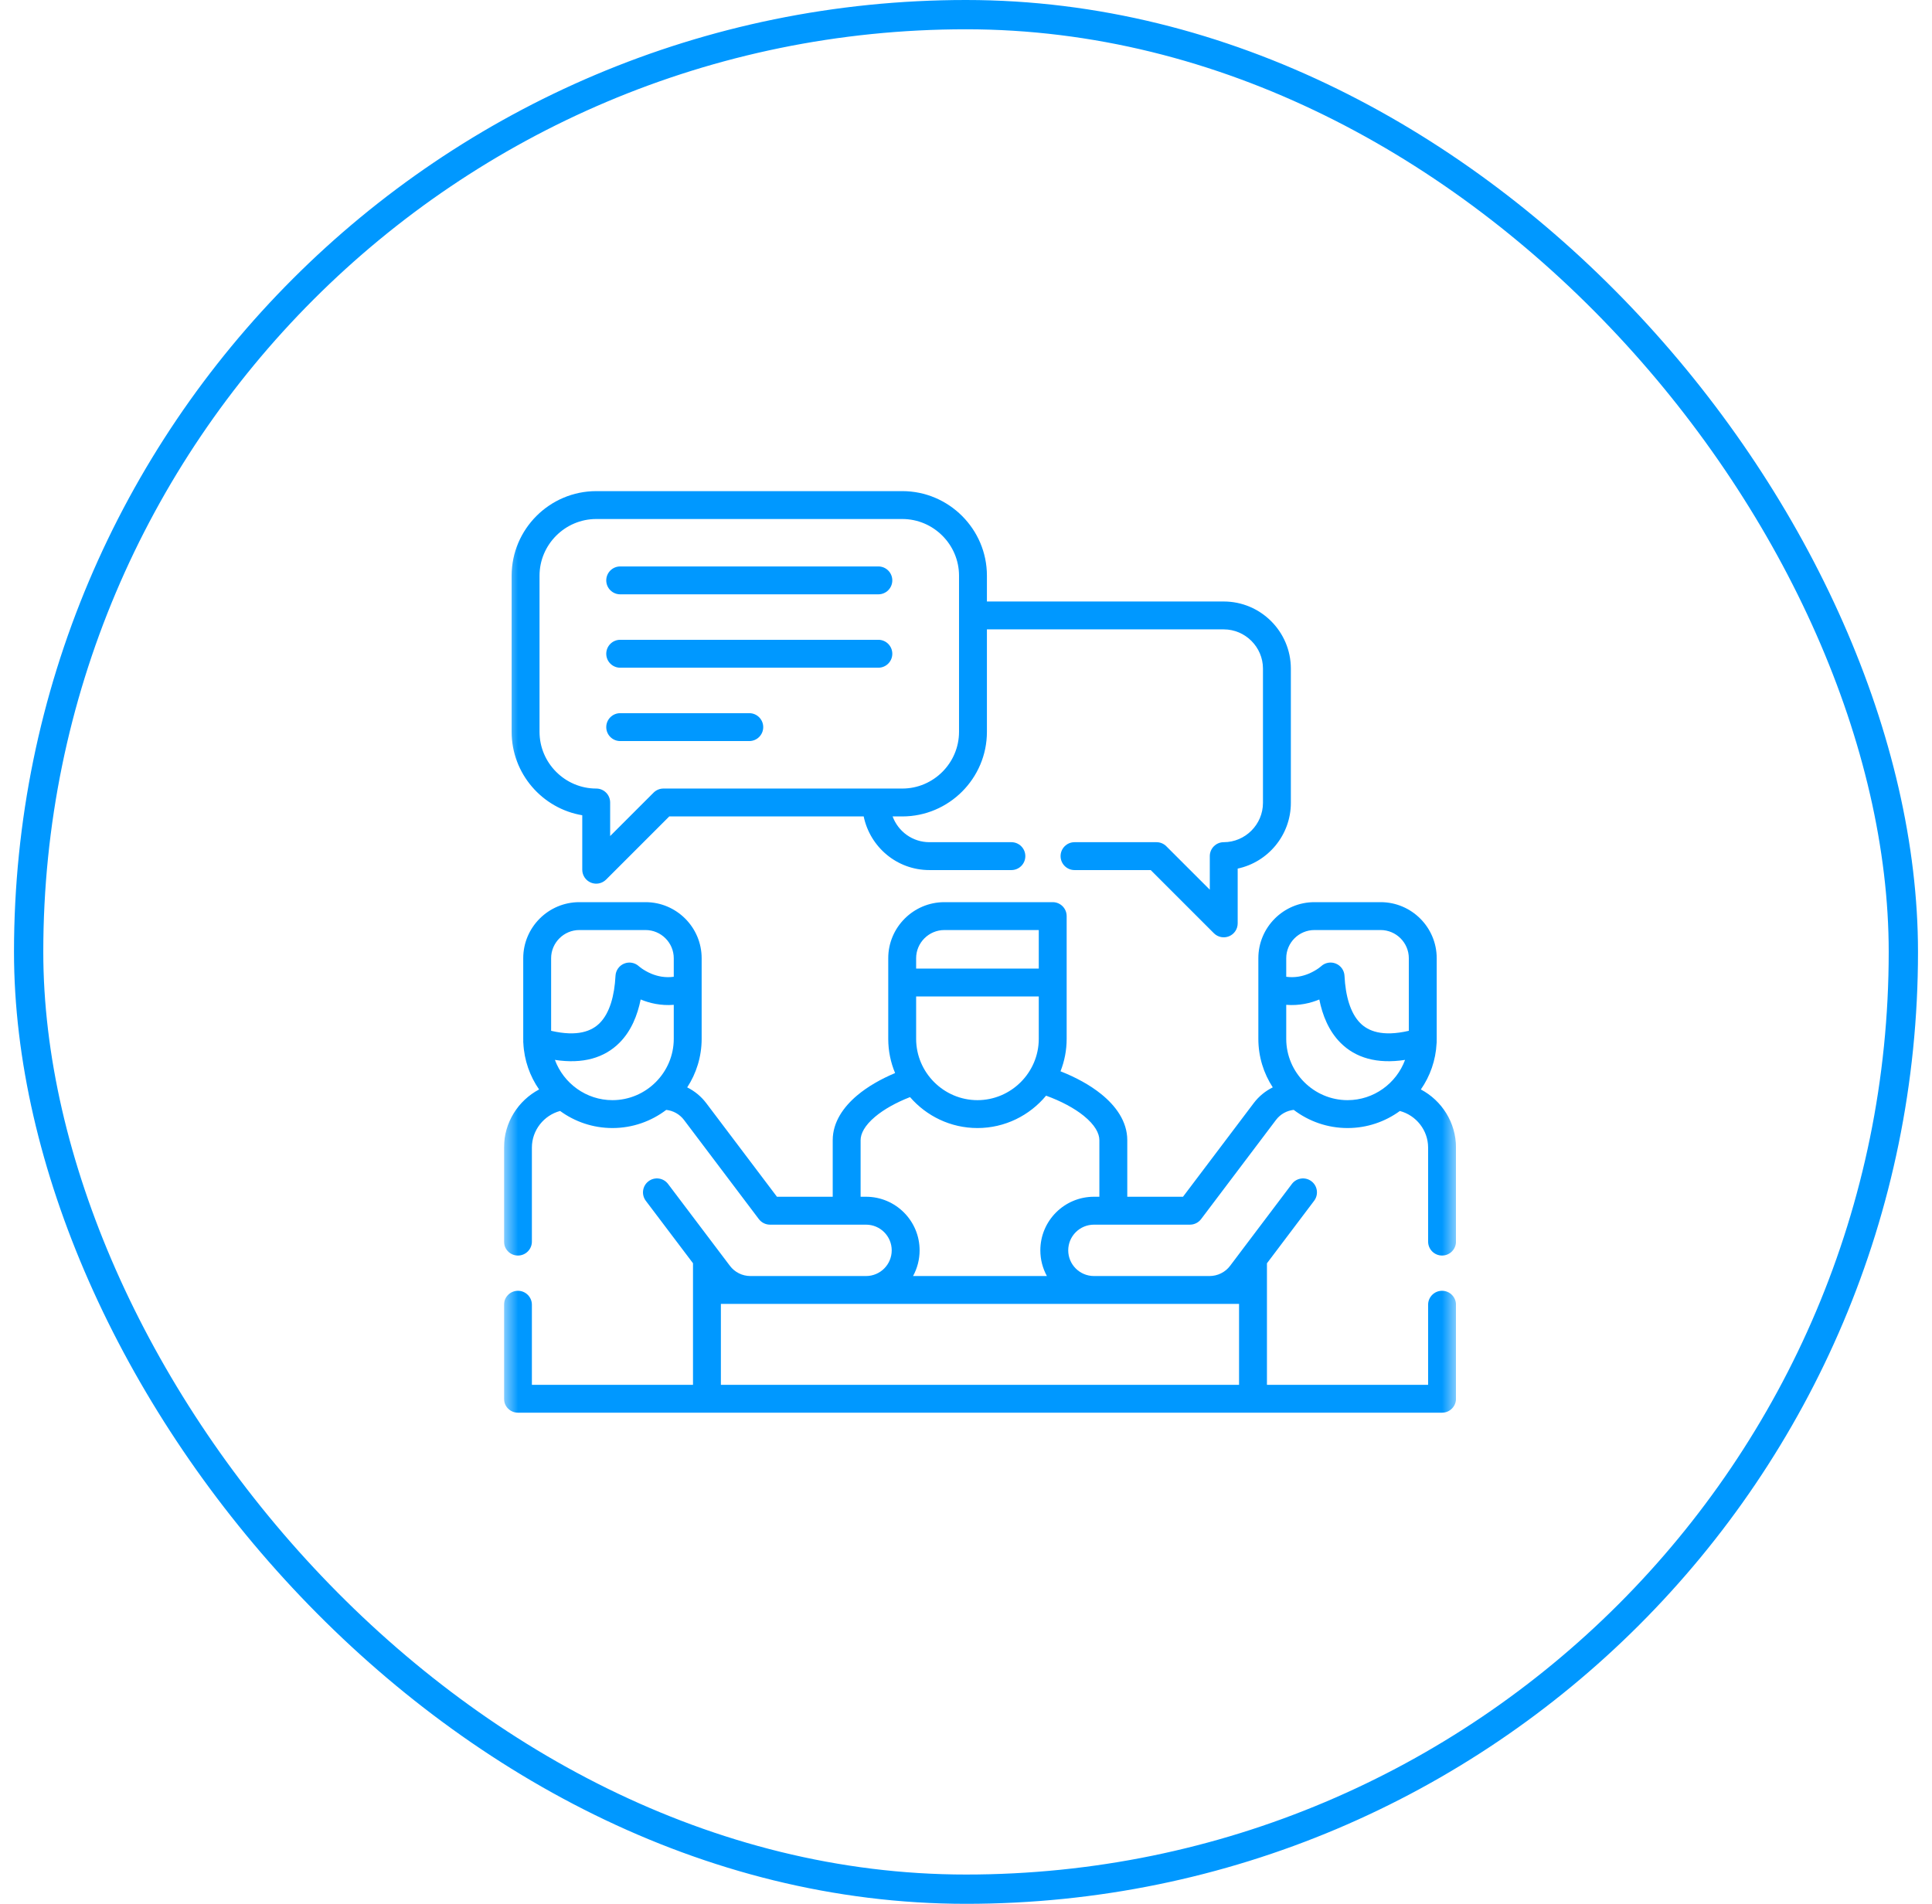 <svg width="69" height="68" viewBox="0 0 69 68" fill="none" xmlns="http://www.w3.org/2000/svg">
<rect x="1.023" y="0.523" width="66.954" height="66.954" rx="33.477" stroke="#0098FF" stroke-width="1.046"/>
<g clip-path="url(#clip0_43_301)">
<mask id="mask0_43_301" style="mask-type:luminance" maskUnits="userSpaceOnUse" x="18" y="17" width="34" height="34">
<path d="M18 17H52V51H18V17Z" fill="white"/>
</mask>
<g mask="url(#mask0_43_301)">
<path fill-rule="evenodd" clip-rule="evenodd" d="M18.273 20.561C18.273 18.9 19.631 17.542 21.294 17.542H32.226C33.888 17.542 35.247 18.9 35.247 20.561V21.484H43.705C45.025 21.484 46.102 22.561 46.102 23.881V28.677C46.102 29.826 45.286 30.794 44.203 31.024V32.981C44.203 33.182 44.082 33.364 43.896 33.441C43.709 33.518 43.495 33.475 43.353 33.333L41.097 31.077H38.376C38.101 31.077 37.878 30.854 37.878 30.579C37.878 30.304 38.101 30.081 38.376 30.081H41.303C41.435 30.081 41.562 30.133 41.655 30.227L43.207 31.778V30.579C43.207 30.304 43.43 30.081 43.705 30.081C44.474 30.081 45.106 29.448 45.106 28.677V23.881C45.106 23.112 44.475 22.48 43.705 22.48H35.247V26.14C35.247 27.803 33.889 29.161 32.226 29.161H31.879C32.078 29.699 32.59 30.081 33.194 30.081H36.121C36.396 30.081 36.619 30.304 36.619 30.579C36.619 30.854 36.396 31.077 36.121 31.077H33.194C32.028 31.077 31.072 30.249 30.846 29.161H23.902L21.646 31.417C21.503 31.559 21.289 31.602 21.103 31.525C20.917 31.448 20.795 31.266 20.795 31.064V29.119C19.368 28.88 18.273 27.633 18.273 26.14V20.561ZM31.292 28.165C31.292 28.165 31.292 28.165 31.293 28.165C31.293 28.165 31.293 28.165 31.294 28.165H32.226C33.339 28.165 34.251 27.252 34.251 26.14V21.983C34.251 21.983 34.251 21.982 34.251 21.982C34.251 21.982 34.251 21.981 34.251 21.981V20.561C34.251 19.451 33.339 18.538 32.226 18.538H21.294C20.181 18.538 19.269 19.451 19.269 20.561V26.14C19.269 27.253 20.181 28.165 21.294 28.165C21.569 28.165 21.791 28.387 21.791 28.663V29.862L23.343 28.31C23.437 28.217 23.563 28.165 23.695 28.165H31.292ZM21.652 20.73C21.652 20.455 21.875 20.232 22.15 20.232H31.37C31.645 20.232 31.868 20.455 31.868 20.73C31.868 21.005 31.645 21.228 31.37 21.228H22.15C21.875 21.228 21.652 21.005 21.652 20.73ZM21.652 23.351C21.652 23.075 21.875 22.852 22.15 22.852H31.37C31.645 22.852 31.868 23.075 31.868 23.351C31.868 23.626 31.645 23.849 31.37 23.849H22.15C21.875 23.849 21.652 23.626 21.652 23.351ZM21.652 25.971C21.652 25.696 21.875 25.473 22.15 25.473H26.76C27.035 25.473 27.258 25.696 27.258 25.971C27.258 26.246 27.035 26.469 26.76 26.469H22.15C21.875 26.469 21.652 26.246 21.652 25.971ZM18.687 34.225C18.687 33.121 19.588 32.223 20.689 32.223H23.057C24.158 32.223 25.059 33.121 25.059 34.225V35.26C25.059 35.268 25.059 35.276 25.059 35.283V37.105C25.059 37.743 24.869 38.339 24.543 38.839C24.802 38.967 25.036 39.155 25.222 39.4L27.748 42.745H29.74V40.725C29.74 40.073 30.131 39.531 30.612 39.126C30.988 38.809 31.459 38.541 31.968 38.327C31.81 37.95 31.723 37.538 31.723 37.105V34.225C31.723 33.121 32.624 32.223 33.727 32.223H37.597C37.872 32.223 38.095 32.446 38.095 32.721V35.084C38.095 35.087 38.095 35.09 38.095 35.093C38.095 35.096 38.095 35.098 38.095 35.101V37.105C38.095 37.514 38.017 37.905 37.875 38.264C38.419 38.478 38.927 38.753 39.331 39.08C39.84 39.491 40.26 40.048 40.26 40.725V42.745H42.25L44.776 39.4C44.962 39.154 45.197 38.966 45.456 38.838C45.13 38.339 44.941 37.743 44.941 37.105V35.283C44.94 35.276 44.94 35.268 44.941 35.26V34.225C44.941 33.122 45.839 32.223 46.943 32.223H49.309C50.412 32.223 51.311 33.122 51.311 34.225V37.105C51.311 37.127 51.311 37.149 51.31 37.171C51.312 37.202 51.311 37.232 51.307 37.262C51.277 37.872 51.074 38.439 50.745 38.913C51.489 39.307 52 40.09 52 40.988V44.347C52 44.622 51.777 44.845 51.502 44.845C51.227 44.845 51.004 44.622 51.004 44.347V40.988C51.004 40.367 50.574 39.835 49.995 39.682C49.469 40.065 48.824 40.291 48.127 40.291C47.406 40.291 46.739 40.049 46.204 39.642C45.96 39.669 45.729 39.792 45.571 40.001L42.896 43.544C42.802 43.668 42.655 43.742 42.498 43.742H39.071C38.562 43.742 38.151 44.153 38.151 44.659C38.151 45.166 38.562 45.577 39.071 45.577H43.2C43.342 45.576 43.482 45.544 43.609 45.48C43.736 45.417 43.847 45.325 43.932 45.212L44.337 44.675C44.347 44.661 44.357 44.648 44.367 44.635L46.139 42.288C46.304 42.069 46.617 42.025 46.836 42.191C47.056 42.356 47.099 42.669 46.934 42.888L45.248 45.122V46.073C45.248 46.074 45.248 46.074 45.248 46.075V49.462H51.004V46.602C51.004 46.327 51.227 46.104 51.502 46.104C51.777 46.104 52 46.327 52 46.602V49.96C52 50.235 51.777 50.458 51.502 50.458H18.498C18.223 50.458 18 50.235 18 49.96V46.602C18 46.327 18.223 46.104 18.498 46.104C18.773 46.104 18.996 46.327 18.996 46.602V49.462H24.75L24.75 45.12L23.064 42.889C22.899 42.669 22.942 42.357 23.162 42.191C23.381 42.025 23.694 42.069 23.859 42.288L26.068 45.212C26.153 45.325 26.263 45.417 26.39 45.48C26.517 45.544 26.656 45.576 26.798 45.577H30.929C31.436 45.577 31.847 45.167 31.847 44.659C31.847 44.153 31.436 43.742 30.929 43.742H27.5C27.343 43.742 27.196 43.668 27.102 43.544L24.428 40.001C24.269 39.792 24.037 39.669 23.794 39.643C23.259 40.049 22.593 40.291 21.873 40.291C21.176 40.291 20.53 40.065 20.004 39.681C19.426 39.835 18.996 40.367 18.996 40.988V44.347C18.996 44.622 18.773 44.845 18.498 44.845C18.223 44.845 18 44.622 18 44.347V40.988C18 40.091 18.509 39.308 19.253 38.913C18.925 38.439 18.721 37.872 18.691 37.262C18.687 37.232 18.686 37.202 18.688 37.171C18.687 37.149 18.687 37.127 18.687 37.105V34.225ZM19.818 37.857C20.127 38.693 20.934 39.295 21.873 39.295C23.076 39.295 24.063 38.308 24.063 37.105V35.89C23.601 35.928 23.196 35.829 22.884 35.7C22.883 35.7 22.882 35.7 22.881 35.699C22.768 36.259 22.546 36.822 22.124 37.245C21.586 37.785 20.819 38.011 19.818 37.857ZM24.063 34.888C23.752 34.931 23.48 34.869 23.264 34.78C23.119 34.72 23.002 34.648 22.922 34.593C22.883 34.566 22.854 34.543 22.836 34.528C22.827 34.521 22.821 34.516 22.818 34.513C22.818 34.513 22.817 34.512 22.817 34.512C22.675 34.382 22.471 34.344 22.293 34.417C22.113 34.489 21.992 34.66 21.982 34.853C21.946 35.562 21.776 36.183 21.418 36.542C21.137 36.824 20.638 37.039 19.683 36.818V34.225C19.683 33.672 20.138 33.219 20.689 33.219H23.057C23.609 33.219 24.063 33.672 24.063 34.225V34.888ZM22.818 34.513L22.818 34.513L22.818 34.513C22.818 34.513 22.818 34.513 22.818 34.513ZM30.736 42.745H30.929C31.986 42.745 32.843 43.603 32.843 44.659C32.843 44.992 32.758 45.304 32.609 45.577H37.389C37.24 45.304 37.155 44.992 37.155 44.659C37.155 43.602 38.013 42.745 39.071 42.745H39.263V40.725C39.263 40.483 39.109 40.181 38.705 39.854C38.363 39.578 37.893 39.328 37.36 39.135C36.775 39.84 35.892 40.291 34.909 40.291C33.95 40.291 33.086 39.862 32.501 39.186C32.002 39.38 31.568 39.623 31.253 39.888C30.879 40.203 30.736 40.492 30.736 40.725V42.745ZM25.746 46.573L25.746 49.462H44.252L44.252 46.573H25.746ZM50.315 36.818C49.36 37.039 48.861 36.824 48.58 36.542C48.223 36.183 48.053 35.563 48.018 34.854C48.008 34.66 47.888 34.49 47.708 34.417C47.529 34.344 47.325 34.381 47.183 34.512C47.183 34.512 47.183 34.513 47.182 34.513C47.181 34.514 47.18 34.515 47.178 34.516C47.175 34.519 47.17 34.523 47.164 34.528C47.146 34.543 47.117 34.566 47.078 34.593C46.998 34.648 46.881 34.719 46.735 34.78C46.519 34.869 46.247 34.931 45.937 34.888V34.225C45.937 33.672 46.389 33.219 46.943 33.219H49.309C49.862 33.219 50.315 33.672 50.315 34.225V36.818ZM45.937 35.89V37.105C45.937 38.308 46.922 39.295 48.127 39.295C49.065 39.295 49.872 38.694 50.181 37.857C49.179 38.011 48.412 37.785 47.874 37.245C47.453 36.822 47.23 36.259 47.118 35.699C47.117 35.7 47.116 35.7 47.115 35.701C46.803 35.829 46.399 35.928 45.937 35.89ZM47.184 34.511C47.184 34.511 47.184 34.511 47.184 34.511L47.184 34.511ZM37.099 34.595V33.219H33.727C33.172 33.219 32.719 33.673 32.719 34.225V34.595H37.099ZM32.719 35.591H37.099V37.105C37.099 38.308 36.111 39.295 34.909 39.295C33.706 39.295 32.719 38.308 32.719 37.105V35.591Z" fill="#0098FF"/>
</g>
</g>
<defs>
<clipPath id="clip0_43_301">
<rect width="34" height="34" fill="white" transform="translate(18 17)"/>
</clipPath>
</defs>
</svg>

